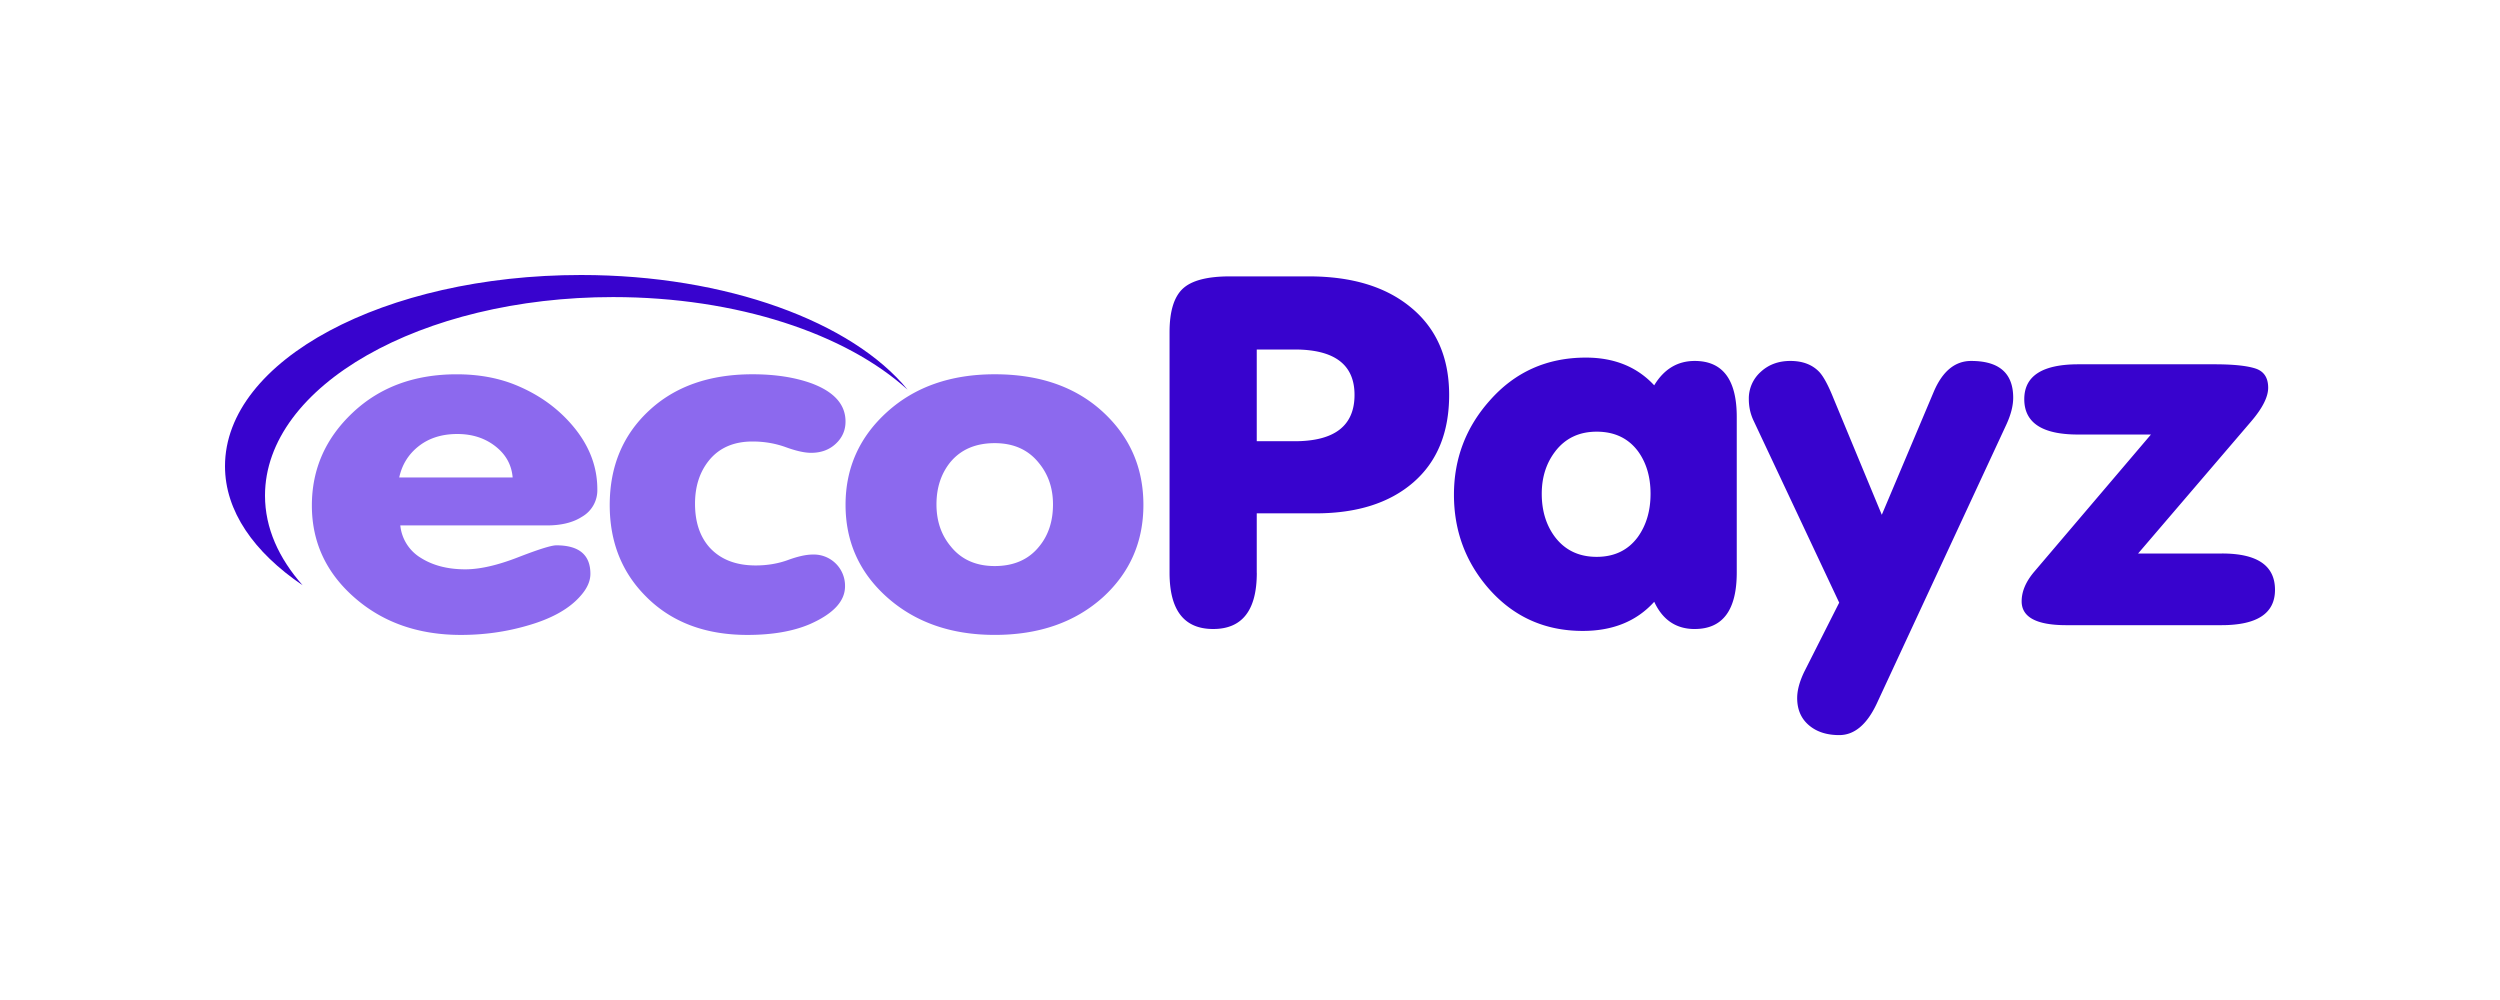<svg width="100" height="40" fill="none" xmlns="http://www.w3.org/2000/svg"><path d="M23.244 11C15.37 11 9 14.412 9 18.647c0 1.794 1.152 3.44 3.105 4.764-.96-1.088-1.505-2.294-1.505-3.588 0-4.382 6.242-7.94 13.924-7.94 4.962 0 9.315 1.47 11.78 3.705C34.095 12.882 29.07 11 23.244 11Z" fill="#3803CE"/><path d="M21.87 21.017c.581 0 1.05-.115 1.405-.344a1.22 1.22 0 0 0 .618-1.104c0-.893-.313-1.72-.937-2.48-.625-.76-1.428-1.333-2.407-1.72-.682-.265-1.442-.397-2.28-.397-1.69 0-3.078.512-4.164 1.538-1.087 1.025-1.63 2.262-1.63 3.71 0 1.46.568 2.688 1.704 3.683 1.136.996 2.556 1.494 4.26 1.494.91 0 1.783-.121 2.62-.362.995-.278 1.719-.682 2.174-1.213.255-.29.383-.579.383-.869 0-.76-.455-1.14-1.363-1.14-.2 0-.71.16-1.534.48-.824.32-1.527.48-2.109.48-.696 0-1.285-.151-1.768-.453a1.715 1.715 0 0 1-.83-1.303h5.857Zm-5.113-3.177c.412-.32.923-.48 1.534-.48.596 0 1.104.163 1.523.49.418.325.65.741.692 1.248h-4.537c.113-.518.376-.938.788-1.258ZM25.869 23.89c1.013 1.004 2.356 1.507 4.027 1.507 1 0 1.836-.146 2.508-.436.931-.412 1.397-.914 1.397-1.508a1.248 1.248 0 0 0-1.295-1.271c-.26 0-.589.073-.986.218-.397.145-.829.218-1.294.218-.795 0-1.412-.242-1.85-.727-.384-.436-.575-1.017-.575-1.743 0-.69.185-1.265.555-1.726.41-.508.993-.762 1.746-.762.466 0 .908.075 1.326.226.418.152.756.227 1.017.227.397 0 .726-.12.986-.363.26-.242.39-.538.39-.89 0-.678-.451-1.186-1.356-1.525-.671-.242-1.459-.364-2.363-.364-1.726 0-3.11.488-4.15 1.463-1.042.974-1.563 2.23-1.563 3.768 0 1.49.494 2.718 1.48 3.687ZM35.455 23.866c1.133 1.02 2.578 1.53 4.335 1.53 1.771 0 3.216-.504 4.334-1.512 1.075-.984 1.612-2.214 1.612-3.69 0-1.49-.544-2.731-1.633-3.728-1.09-.996-2.527-1.495-4.313-1.495-1.757 0-3.191.502-4.302 1.504-1.11 1.002-1.666 2.242-1.666 3.718 0 1.464.544 2.689 1.633 3.673Zm2.548-5.366c.421-.515 1.017-.774 1.786-.774.755 0 1.343.264 1.765.792.377.457.566 1.009.566 1.657 0 .672-.182 1.23-.545 1.674-.42.529-1.016.793-1.786.793-.755 0-1.343-.264-1.764-.793-.378-.456-.566-1.014-.566-1.674 0-.66.181-1.218.544-1.675Z" fill="#8C69EE"/><path d="M50.27 13.98h1.515c1.597 0 2.396.605 2.396 1.815 0 1.236-.799 1.854-2.396 1.854H50.27v-3.67Zm0 8.934v-2.38h2.356c1.653 0 2.957-.413 3.91-1.241.953-.829 1.43-1.994 1.43-3.498 0-1.516-.526-2.695-1.577-3.536-.995-.803-2.341-1.204-4.037-1.204H49.2c-.912 0-1.542.166-1.892.496-.351.331-.526.91-.526 1.737v9.62c0 1.502.581 2.252 1.745 2.252 1.163 0 1.745-.748 1.745-2.246ZM62.214 18.05c.404-.522.955-.783 1.653-.783.711 0 1.262.261 1.653.783.334.459.502 1.026.502 1.701 0 .676-.168 1.249-.502 1.72-.39.535-.942.803-1.653.803-.712 0-1.27-.267-1.674-.803-.349-.47-.523-1.044-.523-1.72 0-.662.181-1.23.544-1.7Zm5.574 7.11c1.121 0 1.682-.753 1.682-2.26v-6.222c0-1.493-.56-2.24-1.682-2.24-.687 0-1.227.325-1.62.975-.686-.739-1.597-1.109-2.732-1.109-1.556 0-2.839.574-3.848 1.72-.953 1.07-1.43 2.326-1.43 3.766 0 1.427.456 2.67 1.367 3.727.995 1.147 2.257 1.72 3.785 1.72 1.205 0 2.158-.389 2.859-1.166.336.726.876 1.09 1.619 1.09ZM77.354 15.661l-2.082 4.931-1.934-4.663c-.21-.523-.4-.873-.568-1.052-.28-.293-.666-.439-1.156-.439-.477 0-.873.147-1.188.44a1.426 1.426 0 0 0-.473 1.088c0 .306.063.593.19.86l3.425 7.28-1.4 2.769c-.188.393-.281.741-.281 1.046 0 .456.154.817.463 1.083.308.266.714.4 1.219.4.602 0 1.1-.415 1.493-1.243l5.193-11.18c.182-.396.273-.753.273-1.071 0-.981-.56-1.472-1.682-1.472-.644 0-1.142.408-1.492 1.223ZM88.881 22.14h-3.357l4.513-5.272c.46-.536.69-.989.69-1.359 0-.408-.176-.666-.526-.774-.35-.109-.89-.163-1.619-.163h-5.445c-1.444 0-2.166.465-2.166 1.395 0 .943.715 1.414 2.145 1.414h2.922l-4.667 5.486c-.336.395-.505.79-.505 1.185 0 .637.596.955 1.787.955h6.203c1.43 0 2.144-.471 2.144-1.414 0-.968-.706-1.453-2.119-1.453Z" fill="#3803CE"/></svg>